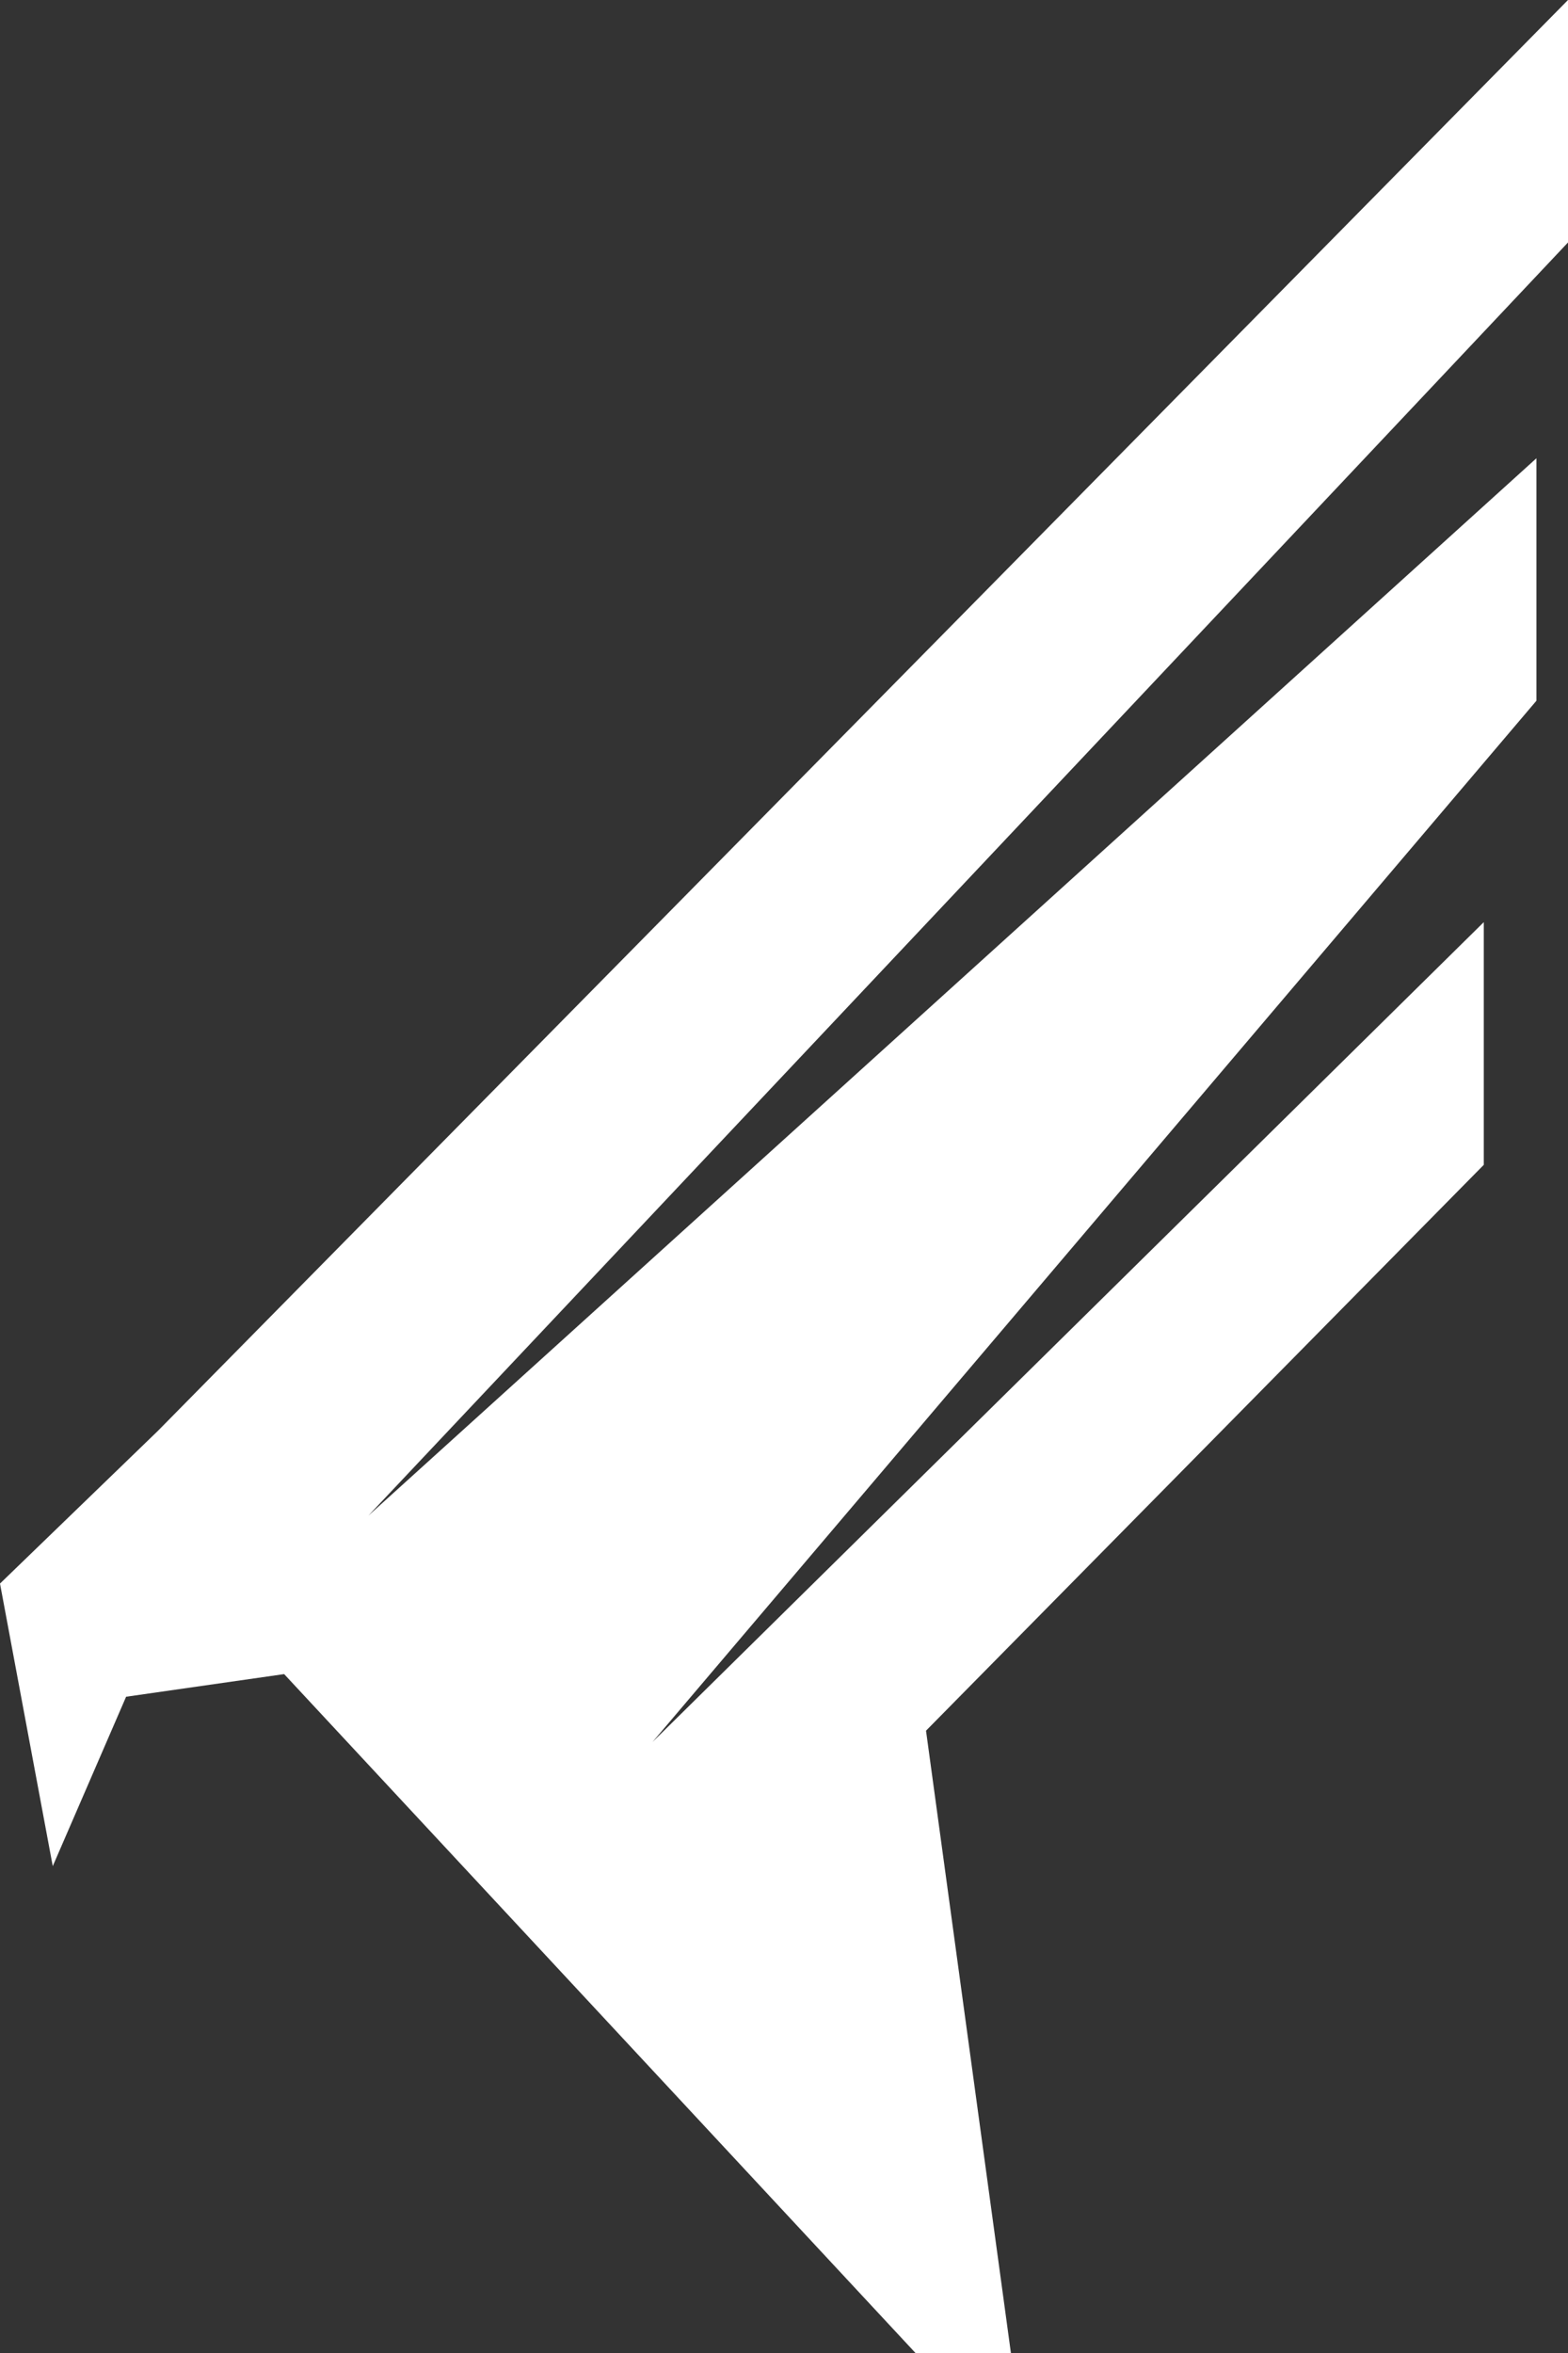 <svg width="14" height="21" viewBox="0 0 14 21" fill="none" xmlns="http://www.w3.org/2000/svg">
<rect x="0" y="0" width="14" height="21" fill="#333333" stroke="none"/>
<path d="M1.41 12.77L0 14.133L0.471 16.655L1.126 15.143L2.537 14.941L8.174 21H9.026L8.268 15.446L13.248 10.396V8.23L5.826 15.547L13.718 6.254V4.09L3.289 13.527L14 2.164V0L1.41 12.77Z" fill="white"/>
</svg>
